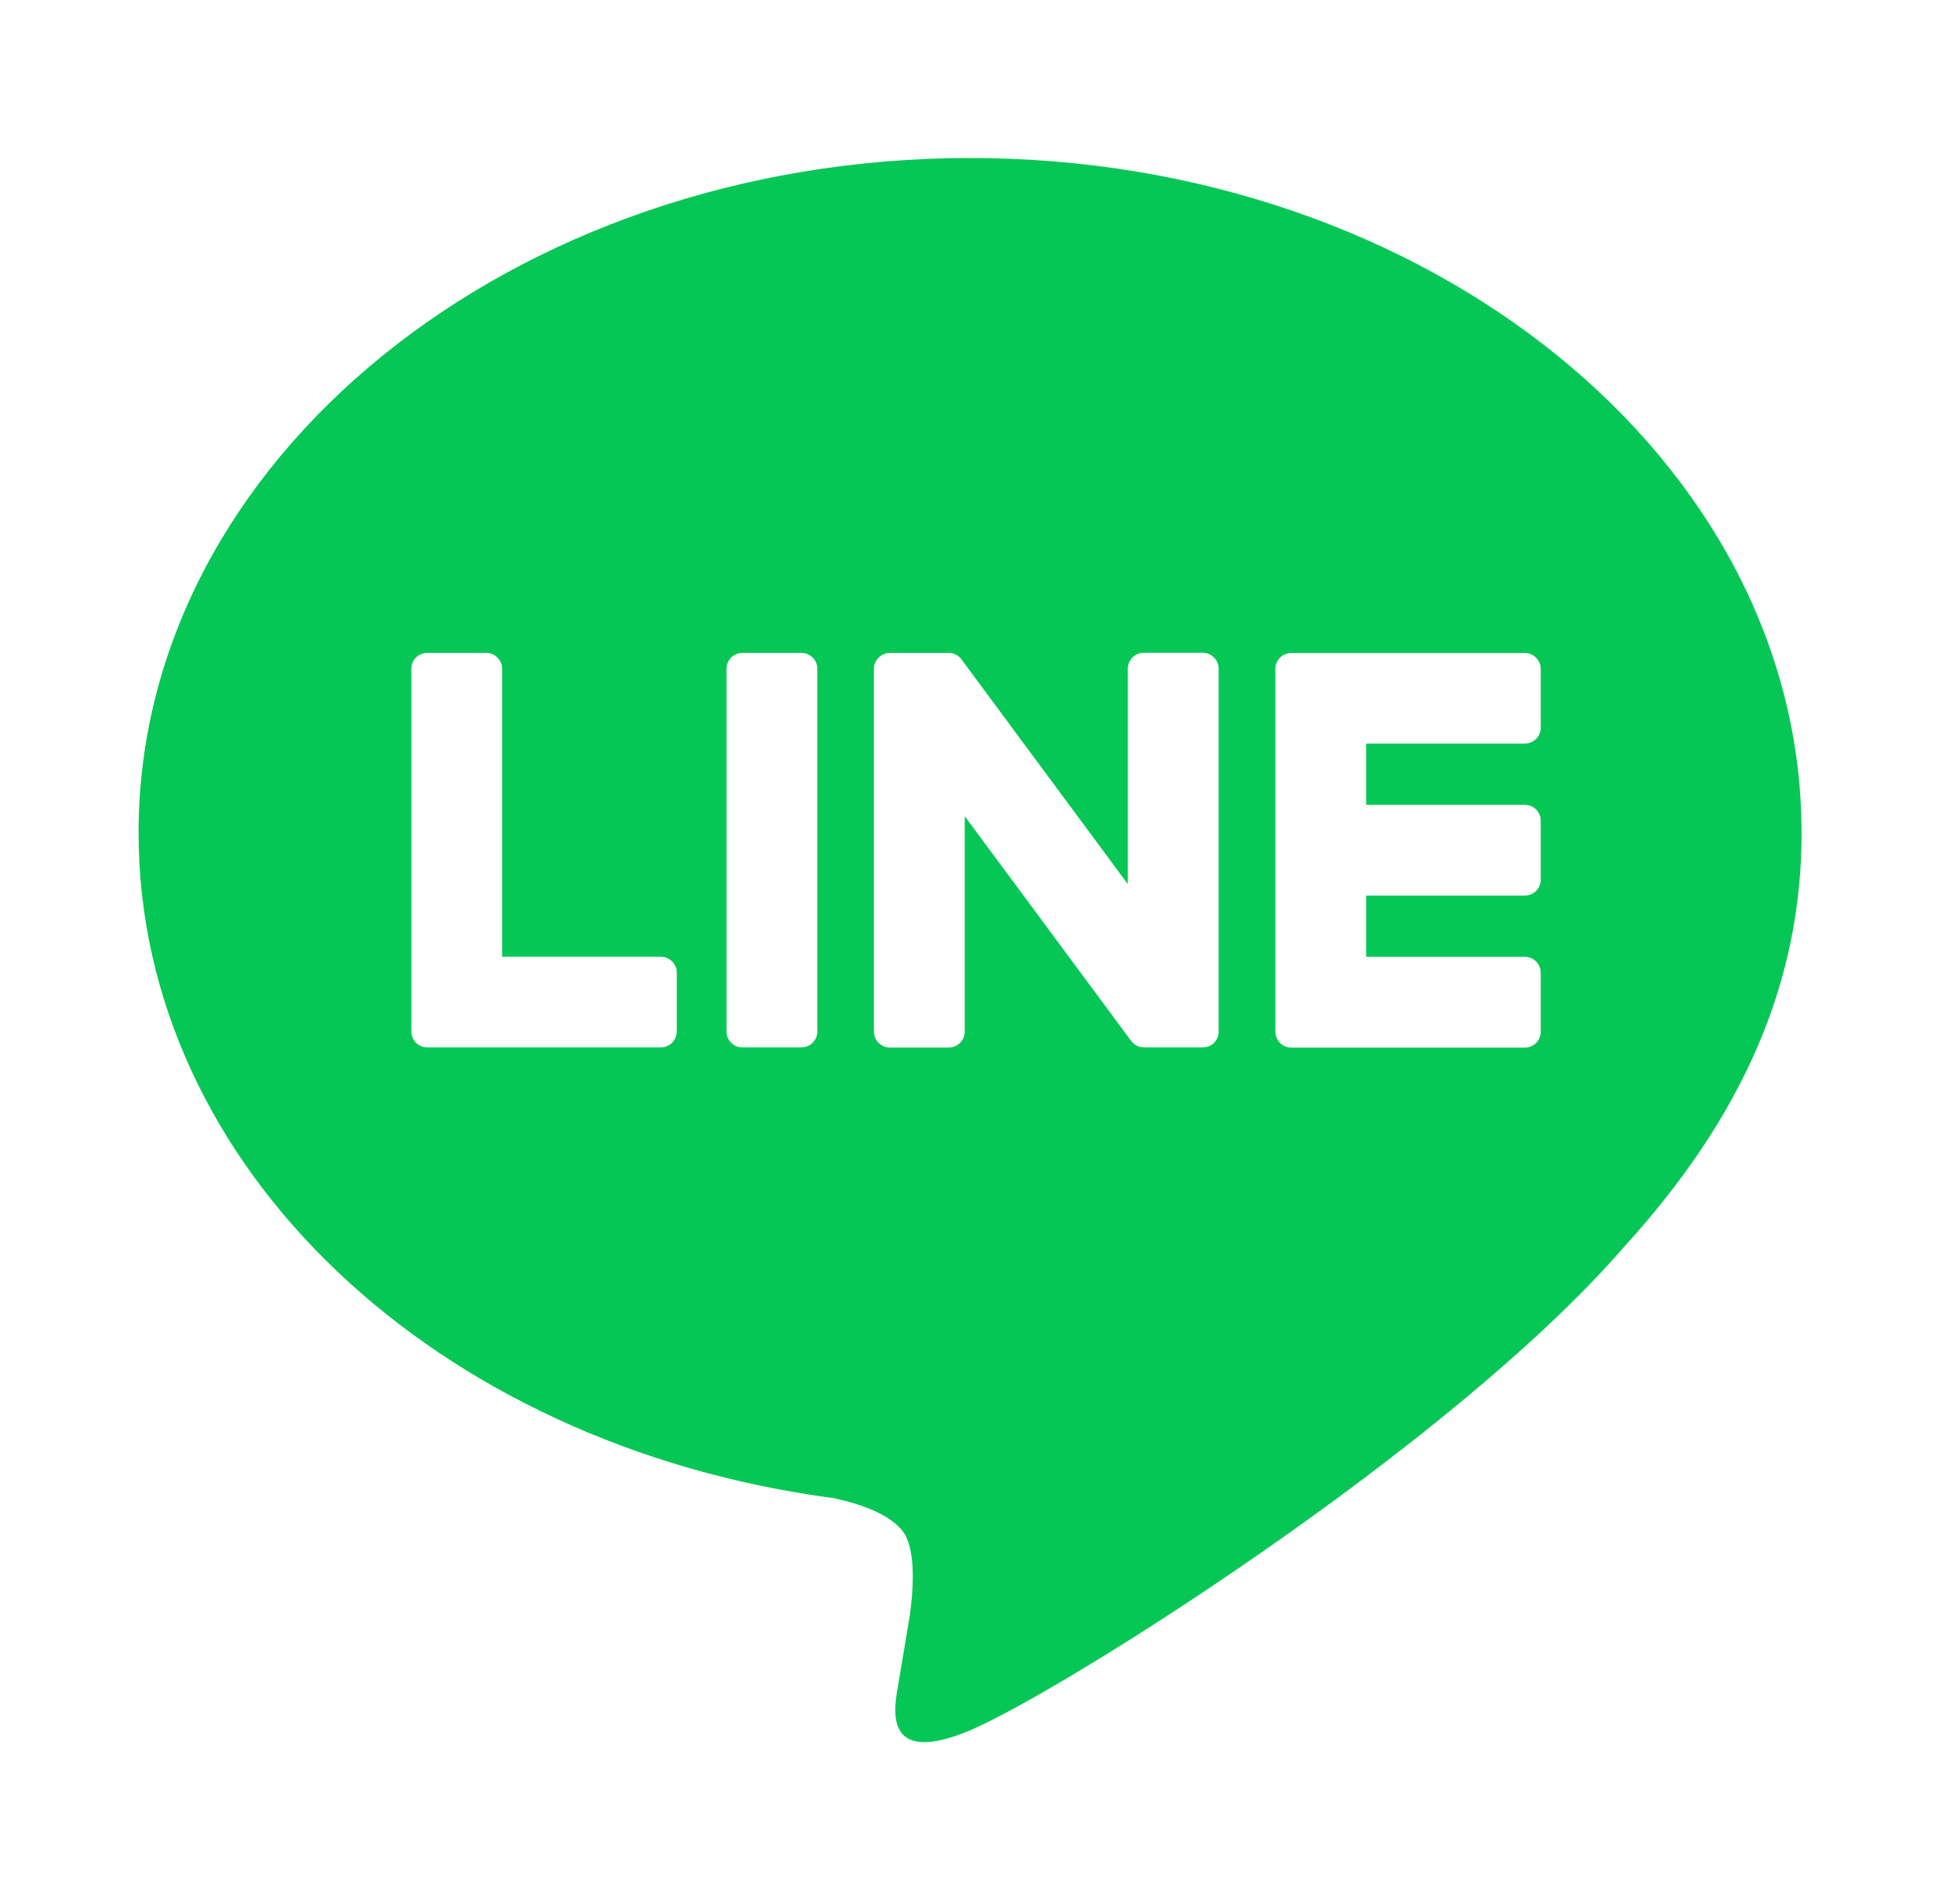 <svg width="33" height="32" viewBox="0 0 33 32" fill="none" xmlns="http://www.w3.org/2000/svg">
<path d="M30.332 14.022C30.332 7.758 24.052 2.661 16.332 2.661C8.613 2.661 2.333 7.758 2.333 14.022C2.333 19.638 7.314 24.341 14.041 25.23C14.497 25.329 15.117 25.531 15.275 25.92C15.416 26.275 15.367 26.828 15.321 27.187C15.321 27.187 15.157 28.175 15.121 28.385C15.06 28.739 14.84 29.769 16.334 29.139C17.828 28.509 24.395 24.392 27.332 21.012C29.361 18.786 30.333 16.529 30.333 14.022H30.332ZM11.393 17.372C11.393 17.52 11.274 17.639 11.126 17.639H7.193C7.045 17.639 6.926 17.52 6.926 17.372V17.368V11.262C6.926 11.114 7.045 10.995 7.193 10.995H8.187C8.333 10.995 8.454 11.115 8.454 11.262V16.112H11.127C11.274 16.112 11.395 16.233 11.395 16.38V17.373L11.393 17.372ZM13.761 17.372C13.761 17.519 13.641 17.639 13.493 17.639H12.5C12.353 17.639 12.232 17.52 12.232 17.372V11.262C12.232 11.115 12.351 10.995 12.5 10.995H13.493C13.641 10.995 13.761 11.114 13.761 11.262V17.372ZM20.519 17.372C20.519 17.519 20.4 17.639 20.252 17.639H19.265C19.241 17.639 19.218 17.636 19.195 17.63H19.192C19.192 17.63 19.18 17.625 19.173 17.624C19.171 17.624 19.168 17.621 19.165 17.621C19.161 17.62 19.156 17.617 19.152 17.616C19.148 17.613 19.143 17.612 19.139 17.609C19.136 17.608 19.134 17.607 19.131 17.605C19.126 17.603 19.119 17.599 19.114 17.595L19.111 17.592C19.085 17.574 19.062 17.552 19.042 17.525L16.243 13.745V17.373C16.243 17.52 16.124 17.641 15.975 17.641H14.982C14.835 17.641 14.714 17.521 14.714 17.373V11.264C14.714 11.117 14.834 10.996 14.982 10.996H15.969C15.969 10.996 15.975 10.996 15.978 10.996C15.983 10.996 15.987 10.996 15.992 10.996C15.998 10.996 16.002 10.996 16.007 10.997C16.011 10.997 16.015 10.997 16.019 10.999C16.024 10.999 16.029 11.001 16.035 11.003C16.037 11.003 16.041 11.004 16.044 11.005C16.049 11.007 16.054 11.009 16.059 11.01L16.069 11.013C16.069 11.013 16.079 11.017 16.084 11.02C16.087 11.021 16.09 11.022 16.092 11.024C16.098 11.026 16.103 11.029 16.107 11.031C16.109 11.033 16.112 11.034 16.114 11.037C16.12 11.039 16.124 11.043 16.129 11.046C16.132 11.047 16.134 11.05 16.137 11.051C16.142 11.055 16.146 11.059 16.151 11.063L16.157 11.067C16.157 11.067 16.167 11.077 16.172 11.084H16.174C16.181 11.094 16.188 11.104 16.195 11.114L18.989 14.889V11.261C18.989 11.114 19.109 10.993 19.257 10.993H20.25C20.397 10.993 20.518 11.113 20.518 11.261V17.37L20.519 17.372ZM25.941 12.254C25.941 12.403 25.822 12.522 25.674 12.522H23.001V13.553H25.674C25.82 13.553 25.941 13.674 25.941 13.821V14.814C25.941 14.963 25.822 15.082 25.674 15.082H23.001V16.113H25.674C25.82 16.113 25.941 16.234 25.941 16.381V17.374C25.941 17.523 25.822 17.642 25.674 17.642H21.741C21.593 17.642 21.473 17.523 21.473 17.374V17.37V11.272V11.265C21.473 11.117 21.593 10.997 21.741 10.997H25.674C25.82 10.997 25.941 11.118 25.941 11.265V12.258V12.254Z" fill="#06C755"/>
</svg>
